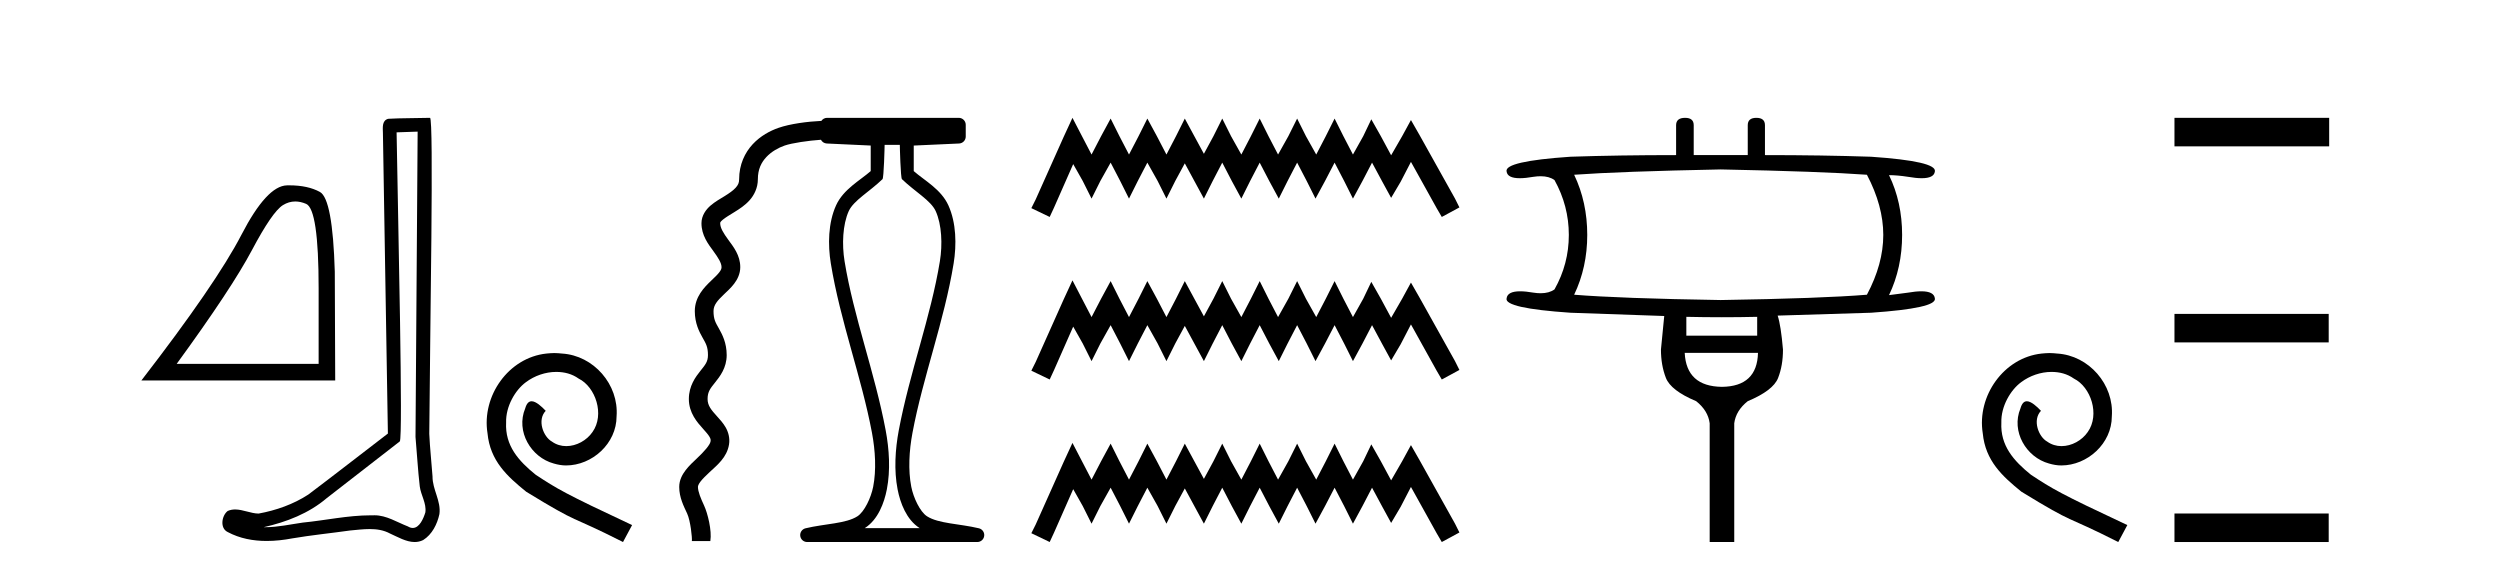 <?xml version='1.0' encoding='UTF-8' standalone='yes'?><svg xmlns='http://www.w3.org/2000/svg' xmlns:xlink='http://www.w3.org/1999/xlink' width='179.0' height='41.0' ><path d='M 21.142 14.426 Q 21.516 14.426 21.917 14.596 Q 22.814 14.976 22.814 20.636 L 22.814 26.053 L 12.65 26.053 Q 16.576 20.667 18.037 17.913 Q 19.497 15.159 20.258 14.687 Q 20.679 14.426 21.142 14.426 ZM 20.711 13.27 Q 20.63 13.27 20.547 13.272 Q 19.102 13.302 17.291 16.802 Q 15.48 20.302 10.124 27.24 L 24.001 27.24 L 23.971 19.45 Q 23.819 14.246 22.906 13.744 Q 22.045 13.27 20.711 13.27 Z' style='fill:#000000;stroke:none' /><path d='M 29.903 9.424 C 29.853 16.711 29.795 23.997 29.75 31.284 C 29.856 32.464 29.918 33.649 30.055 34.826 C 30.135 35.455 30.546 36.041 30.456 36.685 C 30.323 37.12 30.037 37.802 29.554 37.802 C 29.447 37.802 29.33 37.769 29.203 37.691 C 28.422 37.391 27.677 36.894 26.816 36.894 C 26.768 36.894 26.72 36.895 26.672 36.898 C 26.629 36.898 26.587 36.897 26.544 36.897 C 24.907 36.897 23.298 37.259 21.673 37.418 C 20.785 37.544 19.901 37.747 19.001 37.747 C 18.963 37.747 18.925 37.746 18.887 37.745 C 20.511 37.378 22.116 36.757 23.396 35.665 C 25.139 34.31 26.887 32.963 28.626 31.604 C 28.862 31.314 28.514 16.507 28.396 9.476 C 28.899 9.459 29.401 9.441 29.903 9.424 ZM 30.788 8.437 C 30.788 8.437 30.788 8.437 30.788 8.437 C 29.928 8.465 28.646 8.452 27.789 8.506 C 27.331 8.639 27.411 9.152 27.417 9.52 C 27.536 16.694 27.654 23.868 27.773 31.042 C 25.871 32.496 23.986 33.973 22.073 35.412 C 21.003 36.109 19.765 36.543 18.515 36.772 C 17.957 36.766 17.392 36.477 16.836 36.477 C 16.657 36.477 16.48 36.507 16.303 36.586 C 15.874 36.915 15.726 37.817 16.301 38.093 C 17.165 38.557 18.127 38.733 19.096 38.733 C 19.708 38.733 20.322 38.663 20.916 38.55 C 22.296 38.315 23.691 38.178 25.077 37.982 C 25.532 37.942 26.006 37.881 26.472 37.881 C 26.976 37.881 27.471 37.953 27.927 38.201 C 28.474 38.444 29.079 38.809 29.688 38.809 C 29.892 38.809 30.096 38.768 30.299 38.668 C 30.938 38.27 31.307 37.528 31.462 36.81 C 31.591 35.873 30.958 35.044 30.969 34.114 C 30.897 33.096 30.781 32.08 30.736 31.061 C 30.787 23.698 31.071 8.437 30.788 8.437 Z' style='fill:#000000;stroke:none' /><path d='M 39.688 25.279 C 39.501 25.279 39.313 25.297 39.125 25.314 C 36.409 25.604 34.478 28.354 34.905 31.019 C 35.093 33.001 36.323 34.111 37.673 35.205 C 41.687 37.665 40.56 36.759 44.608 38.809 L 45.258 37.596 C 40.44 35.341 39.859 34.983 38.356 33.992 C 37.126 33.001 36.152 31.908 36.238 30.251 C 36.204 29.106 36.887 27.927 37.656 27.364 C 38.271 26.902 39.056 26.629 39.825 26.629 C 40.406 26.629 40.953 26.766 41.431 27.107 C 42.644 27.705 43.31 29.687 42.422 30.934 C 42.012 31.532 41.277 31.942 40.543 31.942 C 40.184 31.942 39.825 31.839 39.518 31.617 C 38.903 31.276 38.441 30.08 39.073 29.414 C 38.783 29.106 38.373 28.73 38.066 28.73 C 37.861 28.73 37.707 28.884 37.604 29.243 C 36.921 30.883 38.014 32.745 39.654 33.189 C 39.945 33.274 40.235 33.326 40.526 33.326 C 42.405 33.326 44.147 31.754 44.147 29.807 C 44.318 27.534 42.507 25.45 40.235 25.314 C 40.064 25.297 39.876 25.279 39.688 25.279 Z' style='fill:#000000;stroke:none' /><path d='M 64.427 10.373 C 64.427 10.508 64.482 12.735 64.579 12.828 C 65.503 13.722 66.652 14.356 66.997 15.117 C 67.433 16.078 67.491 17.509 67.296 18.703 C 66.644 22.699 65.126 26.684 64.352 30.813 C 64.097 32.175 64.002 33.671 64.268 35.04 C 64.457 36.009 64.897 37.2 65.834 37.804 C 65.839 37.807 65.844 37.81 65.848 37.813 L 61.918 37.813 C 61.923 37.81 61.927 37.807 61.932 37.804 C 62.869 37.2 63.309 36.009 63.498 35.04 C 63.764 33.671 63.67 32.175 63.415 30.813 C 62.64 26.684 61.123 22.699 60.471 18.703 C 60.276 17.509 60.334 16.078 60.769 15.117 C 61.114 14.356 62.263 13.722 63.187 12.828 C 63.284 12.735 63.339 10.508 63.339 10.373 ZM 59.221 8.437 C 59.05 8.437 58.898 8.524 58.809 8.656 C 57.825 8.701 56.572 8.863 55.733 9.157 C 55.134 9.367 54.452 9.728 53.894 10.326 C 53.336 10.924 52.922 11.781 52.922 12.836 C 52.922 13.099 52.845 13.251 52.672 13.444 C 52.499 13.637 52.215 13.836 51.892 14.036 C 51.568 14.236 51.209 14.433 50.882 14.713 C 50.554 14.992 50.225 15.431 50.225 15.983 C 50.225 16.853 50.712 17.479 51.073 17.973 C 51.434 18.467 51.662 18.832 51.662 19.13 C 51.662 19.237 51.627 19.333 51.5 19.499 C 51.373 19.666 51.157 19.87 50.911 20.105 C 50.42 20.576 49.748 21.252 49.748 22.276 C 49.748 23.156 50.069 23.76 50.305 24.178 C 50.54 24.596 50.69 24.828 50.69 25.423 C 50.69 25.902 50.498 26.117 50.153 26.549 C 49.808 26.981 49.322 27.626 49.322 28.57 C 49.322 29.569 49.925 30.243 50.338 30.701 C 50.545 30.93 50.712 31.123 50.796 31.269 C 50.88 31.414 50.896 31.479 50.875 31.61 C 50.836 31.854 50.429 32.324 49.89 32.829 C 49.621 33.081 49.335 33.346 49.092 33.664 C 48.849 33.981 48.632 34.38 48.632 34.863 C 48.632 35.628 48.96 36.249 49.2 36.77 C 49.44 37.291 49.57 38.53 49.537 38.738 L 50.86 38.738 C 50.982 37.983 50.664 36.744 50.418 36.209 C 50.171 35.674 49.973 35.203 49.973 34.863 C 49.973 34.793 50.011 34.669 50.157 34.478 C 50.304 34.287 50.541 34.055 50.806 33.807 C 51.337 33.31 52.047 32.76 52.199 31.823 C 52.273 31.362 52.144 30.923 51.956 30.598 C 51.768 30.273 51.537 30.029 51.334 29.803 C 50.927 29.352 50.663 29.043 50.663 28.57 C 50.663 28.041 50.861 27.81 51.2 27.386 C 51.539 26.962 52.031 26.34 52.031 25.423 C 52.031 24.542 51.708 23.938 51.473 23.52 C 51.237 23.102 51.088 22.871 51.088 22.276 C 51.088 21.835 51.373 21.519 51.838 21.074 C 52.071 20.851 52.334 20.616 52.566 20.313 C 52.797 20.01 53.003 19.604 53.003 19.13 C 53.003 18.275 52.512 17.672 52.155 17.182 C 51.798 16.693 51.566 16.322 51.566 15.983 C 51.566 15.926 51.574 15.884 51.752 15.732 C 51.931 15.58 52.246 15.393 52.596 15.177 C 52.947 14.96 53.337 14.71 53.669 14.34 C 54.001 13.97 54.263 13.445 54.263 12.836 C 54.263 12.114 54.51 11.631 54.874 11.241 C 55.238 10.851 55.737 10.576 56.176 10.423 C 56.7 10.239 57.895 10.067 58.779 10.007 C 58.858 10.159 59.015 10.266 59.198 10.275 L 62.343 10.421 L 62.343 12.251 C 61.57 12.928 60.386 13.548 59.861 14.706 C 59.295 15.956 59.268 17.525 59.487 18.864 C 60.161 22.997 61.683 26.987 62.435 30.996 C 62.674 32.27 62.752 33.661 62.52 34.849 C 62.365 35.644 61.888 36.646 61.392 36.966 C 60.57 37.496 59.063 37.494 57.674 37.826 C 57.429 37.886 57.267 38.119 57.297 38.369 C 57.326 38.62 57.539 38.809 57.791 38.809 L 69.976 38.809 C 70.228 38.808 70.44 38.62 70.469 38.369 C 70.499 38.119 70.337 37.886 70.092 37.826 C 68.703 37.494 67.196 37.496 66.374 36.966 C 65.878 36.646 65.402 35.644 65.247 34.849 C 65.015 33.661 65.093 32.27 65.332 30.996 C 66.083 26.987 67.605 22.997 68.28 18.864 C 68.498 17.525 68.472 15.956 67.905 14.706 C 67.38 13.548 66.196 12.928 65.424 12.251 L 65.424 10.422 L 68.671 10.275 C 68.937 10.263 69.147 10.044 69.147 9.777 L 69.147 8.935 C 69.147 8.66 68.924 8.437 68.648 8.437 Z' style='fill:#000000;stroke:none' /><path d='M 76.788 8.437 L 76.157 9.804 L 74.159 14.272 L 73.844 14.903 L 75.158 15.534 L 75.474 14.851 L 76.841 11.749 L 77.524 12.958 L 78.155 14.22 L 78.786 12.958 L 79.522 11.644 L 80.205 12.958 L 80.836 14.22 L 81.467 12.958 L 82.15 11.644 L 82.887 12.958 L 83.517 14.22 L 84.148 12.958 L 84.832 11.696 L 85.515 12.958 L 86.199 14.22 L 86.83 12.958 L 87.513 11.644 L 88.196 12.958 L 88.88 14.22 L 89.511 12.958 L 90.194 11.644 L 90.878 12.958 L 91.561 14.22 L 92.192 12.958 L 92.875 11.644 L 93.559 12.958 L 94.19 14.22 L 94.873 12.958 L 95.557 11.644 L 96.24 12.958 L 96.871 14.22 L 97.554 12.958 L 98.238 11.644 L 98.974 13.011 L 99.605 14.167 L 100.288 13.011 L 101.024 11.591 L 102.864 14.903 L 103.232 15.534 L 104.494 14.851 L 104.179 14.22 L 101.655 9.699 L 101.024 8.595 L 100.393 9.751 L 99.605 11.118 L 98.869 9.751 L 98.185 8.542 L 97.607 9.751 L 96.871 11.065 L 96.188 9.751 L 95.557 8.489 L 94.926 9.751 L 94.242 11.065 L 93.506 9.751 L 92.875 8.489 L 92.245 9.751 L 91.509 11.065 L 90.825 9.751 L 90.194 8.489 L 89.563 9.751 L 88.88 11.065 L 88.144 9.751 L 87.513 8.489 L 86.882 9.751 L 86.199 11.013 L 85.515 9.751 L 84.832 8.489 L 84.201 9.751 L 83.517 11.065 L 82.834 9.751 L 82.15 8.489 L 81.52 9.751 L 80.836 11.065 L 80.153 9.751 L 79.522 8.489 L 78.838 9.751 L 78.155 11.065 L 77.471 9.751 L 76.788 8.437 ZM 76.788 20.074 L 76.157 21.441 L 74.159 25.91 L 73.844 26.541 L 75.158 27.172 L 75.474 26.488 L 76.841 23.386 L 77.524 24.596 L 78.155 25.857 L 78.786 24.596 L 79.522 23.281 L 80.205 24.596 L 80.836 25.857 L 81.467 24.596 L 82.15 23.281 L 82.887 24.596 L 83.517 25.857 L 84.148 24.596 L 84.832 23.334 L 85.515 24.596 L 86.199 25.857 L 86.83 24.596 L 87.513 23.281 L 88.196 24.596 L 88.88 25.857 L 89.511 24.596 L 90.194 23.281 L 90.878 24.596 L 91.561 25.857 L 92.192 24.596 L 92.875 23.281 L 93.559 24.596 L 94.19 25.857 L 94.873 24.596 L 95.557 23.281 L 96.24 24.596 L 96.871 25.857 L 97.554 24.596 L 98.238 23.281 L 98.974 24.648 L 99.605 25.805 L 100.288 24.648 L 101.024 23.229 L 102.864 26.541 L 103.232 27.172 L 104.494 26.488 L 104.179 25.857 L 101.655 21.336 L 101.024 20.232 L 100.393 21.389 L 99.605 22.756 L 98.869 21.389 L 98.185 20.18 L 97.607 21.389 L 96.871 22.703 L 96.188 21.389 L 95.557 20.127 L 94.926 21.389 L 94.242 22.703 L 93.506 21.389 L 92.875 20.127 L 92.245 21.389 L 91.509 22.703 L 90.825 21.389 L 90.194 20.127 L 89.563 21.389 L 88.88 22.703 L 88.144 21.389 L 87.513 20.127 L 86.882 21.389 L 86.199 22.65 L 85.515 21.389 L 84.832 20.127 L 84.201 21.389 L 83.517 22.703 L 82.834 21.389 L 82.15 20.127 L 81.52 21.389 L 80.836 22.703 L 80.153 21.389 L 79.522 20.127 L 78.838 21.389 L 78.155 22.703 L 77.471 21.389 L 76.788 20.074 ZM 76.788 31.712 L 76.157 33.079 L 74.159 37.548 L 73.844 38.178 L 75.158 38.809 L 75.474 38.126 L 76.841 35.024 L 77.524 36.233 L 78.155 37.495 L 78.786 36.233 L 79.522 34.919 L 80.205 36.233 L 80.836 37.495 L 81.467 36.233 L 82.15 34.919 L 82.887 36.233 L 83.517 37.495 L 84.148 36.233 L 84.832 34.971 L 85.515 36.233 L 86.199 37.495 L 86.83 36.233 L 87.513 34.919 L 88.196 36.233 L 88.88 37.495 L 89.511 36.233 L 90.194 34.919 L 90.878 36.233 L 91.561 37.495 L 92.192 36.233 L 92.875 34.919 L 93.559 36.233 L 94.19 37.495 L 94.873 36.233 L 95.557 34.919 L 96.24 36.233 L 96.871 37.495 L 97.554 36.233 L 98.238 34.919 L 98.974 36.286 L 99.605 37.442 L 100.288 36.286 L 101.024 34.866 L 102.864 38.178 L 103.232 38.809 L 104.494 38.126 L 104.179 37.495 L 101.655 32.974 L 101.024 31.87 L 100.393 33.026 L 99.605 34.393 L 98.869 33.026 L 98.185 31.817 L 97.607 33.026 L 96.871 34.341 L 96.188 33.026 L 95.557 31.764 L 94.926 33.026 L 94.242 34.341 L 93.506 33.026 L 92.875 31.764 L 92.245 33.026 L 91.509 34.341 L 90.825 33.026 L 90.194 31.764 L 89.563 33.026 L 88.88 34.341 L 88.144 33.026 L 87.513 31.764 L 86.882 33.026 L 86.199 34.288 L 85.515 33.026 L 84.832 31.764 L 84.201 33.026 L 83.517 34.341 L 82.834 33.026 L 82.15 31.764 L 81.52 33.026 L 80.836 34.341 L 80.153 33.026 L 79.522 31.764 L 78.838 33.026 L 78.155 34.341 L 77.471 33.026 L 76.788 31.712 Z' style='fill:#000000;stroke:none' /><path d='M 123.204 12.131 Q 130.446 12.277 133.671 12.512 Q 134.843 14.74 134.843 16.822 Q 134.843 18.903 133.671 21.102 Q 130.446 21.366 123.204 21.483 Q 115.963 21.366 112.709 21.102 Q 113.647 19.138 113.647 16.822 Q 113.647 14.476 112.709 12.512 Q 115.963 12.277 123.204 12.131 ZM 125.814 22.685 L 125.814 24.034 L 120.742 24.034 L 120.742 22.685 Q 122.017 22.714 123.285 22.714 Q 124.553 22.714 125.814 22.685 ZM 125.872 25.265 Q 125.814 27.669 123.292 27.698 Q 120.742 27.669 120.625 25.265 ZM 120.654 8.437 Q 120.009 8.437 120.009 8.965 L 120.009 11.105 Q 115.963 11.105 112.445 11.222 Q 107.696 11.544 107.872 12.277 Q 107.932 12.76 108.819 12.76 Q 109.226 12.76 109.807 12.658 Q 110.075 12.618 110.31 12.618 Q 110.921 12.618 111.302 12.893 Q 112.328 14.74 112.328 16.822 Q 112.328 18.903 111.302 20.721 Q 110.921 20.996 110.31 20.996 Q 110.075 20.996 109.807 20.955 Q 109.242 20.857 108.842 20.857 Q 107.933 20.857 107.872 21.366 Q 107.696 22.069 112.445 22.392 Q 115.963 22.509 119.159 22.626 Q 118.983 24.473 118.924 25.03 Q 118.924 26.144 119.276 27.053 Q 119.628 27.962 121.445 28.724 Q 122.296 29.399 122.413 30.307 L 122.413 38.809 L 124.172 38.809 L 124.172 30.307 Q 124.289 29.399 125.139 28.724 Q 126.957 27.962 127.309 27.068 Q 127.661 26.174 127.661 25.03 Q 127.514 23.301 127.28 22.597 Q 130.446 22.509 133.964 22.392 Q 138.684 22.069 138.537 21.366 Q 138.476 20.857 137.567 20.857 Q 137.167 20.857 136.602 20.955 L 135.254 21.131 Q 136.192 19.167 136.192 16.822 Q 136.192 14.476 135.254 12.541 Q 135.84 12.541 136.602 12.658 Q 137.183 12.76 137.59 12.76 Q 138.477 12.76 138.537 12.277 Q 138.684 11.544 133.964 11.222 Q 130.446 11.105 126.371 11.105 L 126.371 8.965 Q 126.371 8.437 125.755 8.437 Q 125.139 8.437 125.139 8.965 L 125.139 11.105 L 121.27 11.105 L 121.27 8.965 Q 121.27 8.437 120.654 8.437 Z' style='fill:#000000;stroke:none' /><path d='M 146.748 25.279 C 146.56 25.279 146.372 25.297 146.184 25.314 C 143.468 25.604 141.538 28.354 141.965 31.019 C 142.153 33.001 143.383 34.111 144.732 35.205 C 148.747 37.665 147.619 36.759 151.668 38.809 L 152.317 37.596 C 147.5 35.341 146.919 34.983 145.416 33.992 C 144.186 33.001 143.212 31.908 143.297 30.251 C 143.263 29.106 143.947 27.927 144.715 27.364 C 145.33 26.902 146.116 26.629 146.885 26.629 C 147.466 26.629 148.012 26.766 148.491 27.107 C 149.704 27.705 150.37 29.687 149.481 30.934 C 149.071 31.532 148.337 31.942 147.602 31.942 C 147.244 31.942 146.885 31.839 146.577 31.617 C 145.962 31.276 145.501 30.08 146.133 29.414 C 145.843 29.106 145.433 28.73 145.125 28.73 C 144.92 28.73 144.767 28.884 144.664 29.243 C 143.981 30.883 145.074 32.745 146.714 33.189 C 147.004 33.274 147.295 33.326 147.585 33.326 C 149.464 33.326 151.207 31.754 151.207 29.807 C 151.378 27.534 149.567 25.45 147.295 25.314 C 147.124 25.297 146.936 25.279 146.748 25.279 Z' style='fill:#000000;stroke:none' /><path d='M 155.692 8.437 L 155.692 10.479 L 166.769 10.479 L 166.769 8.437 ZM 155.692 22.475 L 155.692 24.516 L 166.735 24.516 L 166.735 22.475 ZM 155.692 36.767 L 155.692 38.809 L 166.735 38.809 L 166.735 36.767 Z' style='fill:#000000;stroke:none' /></svg>